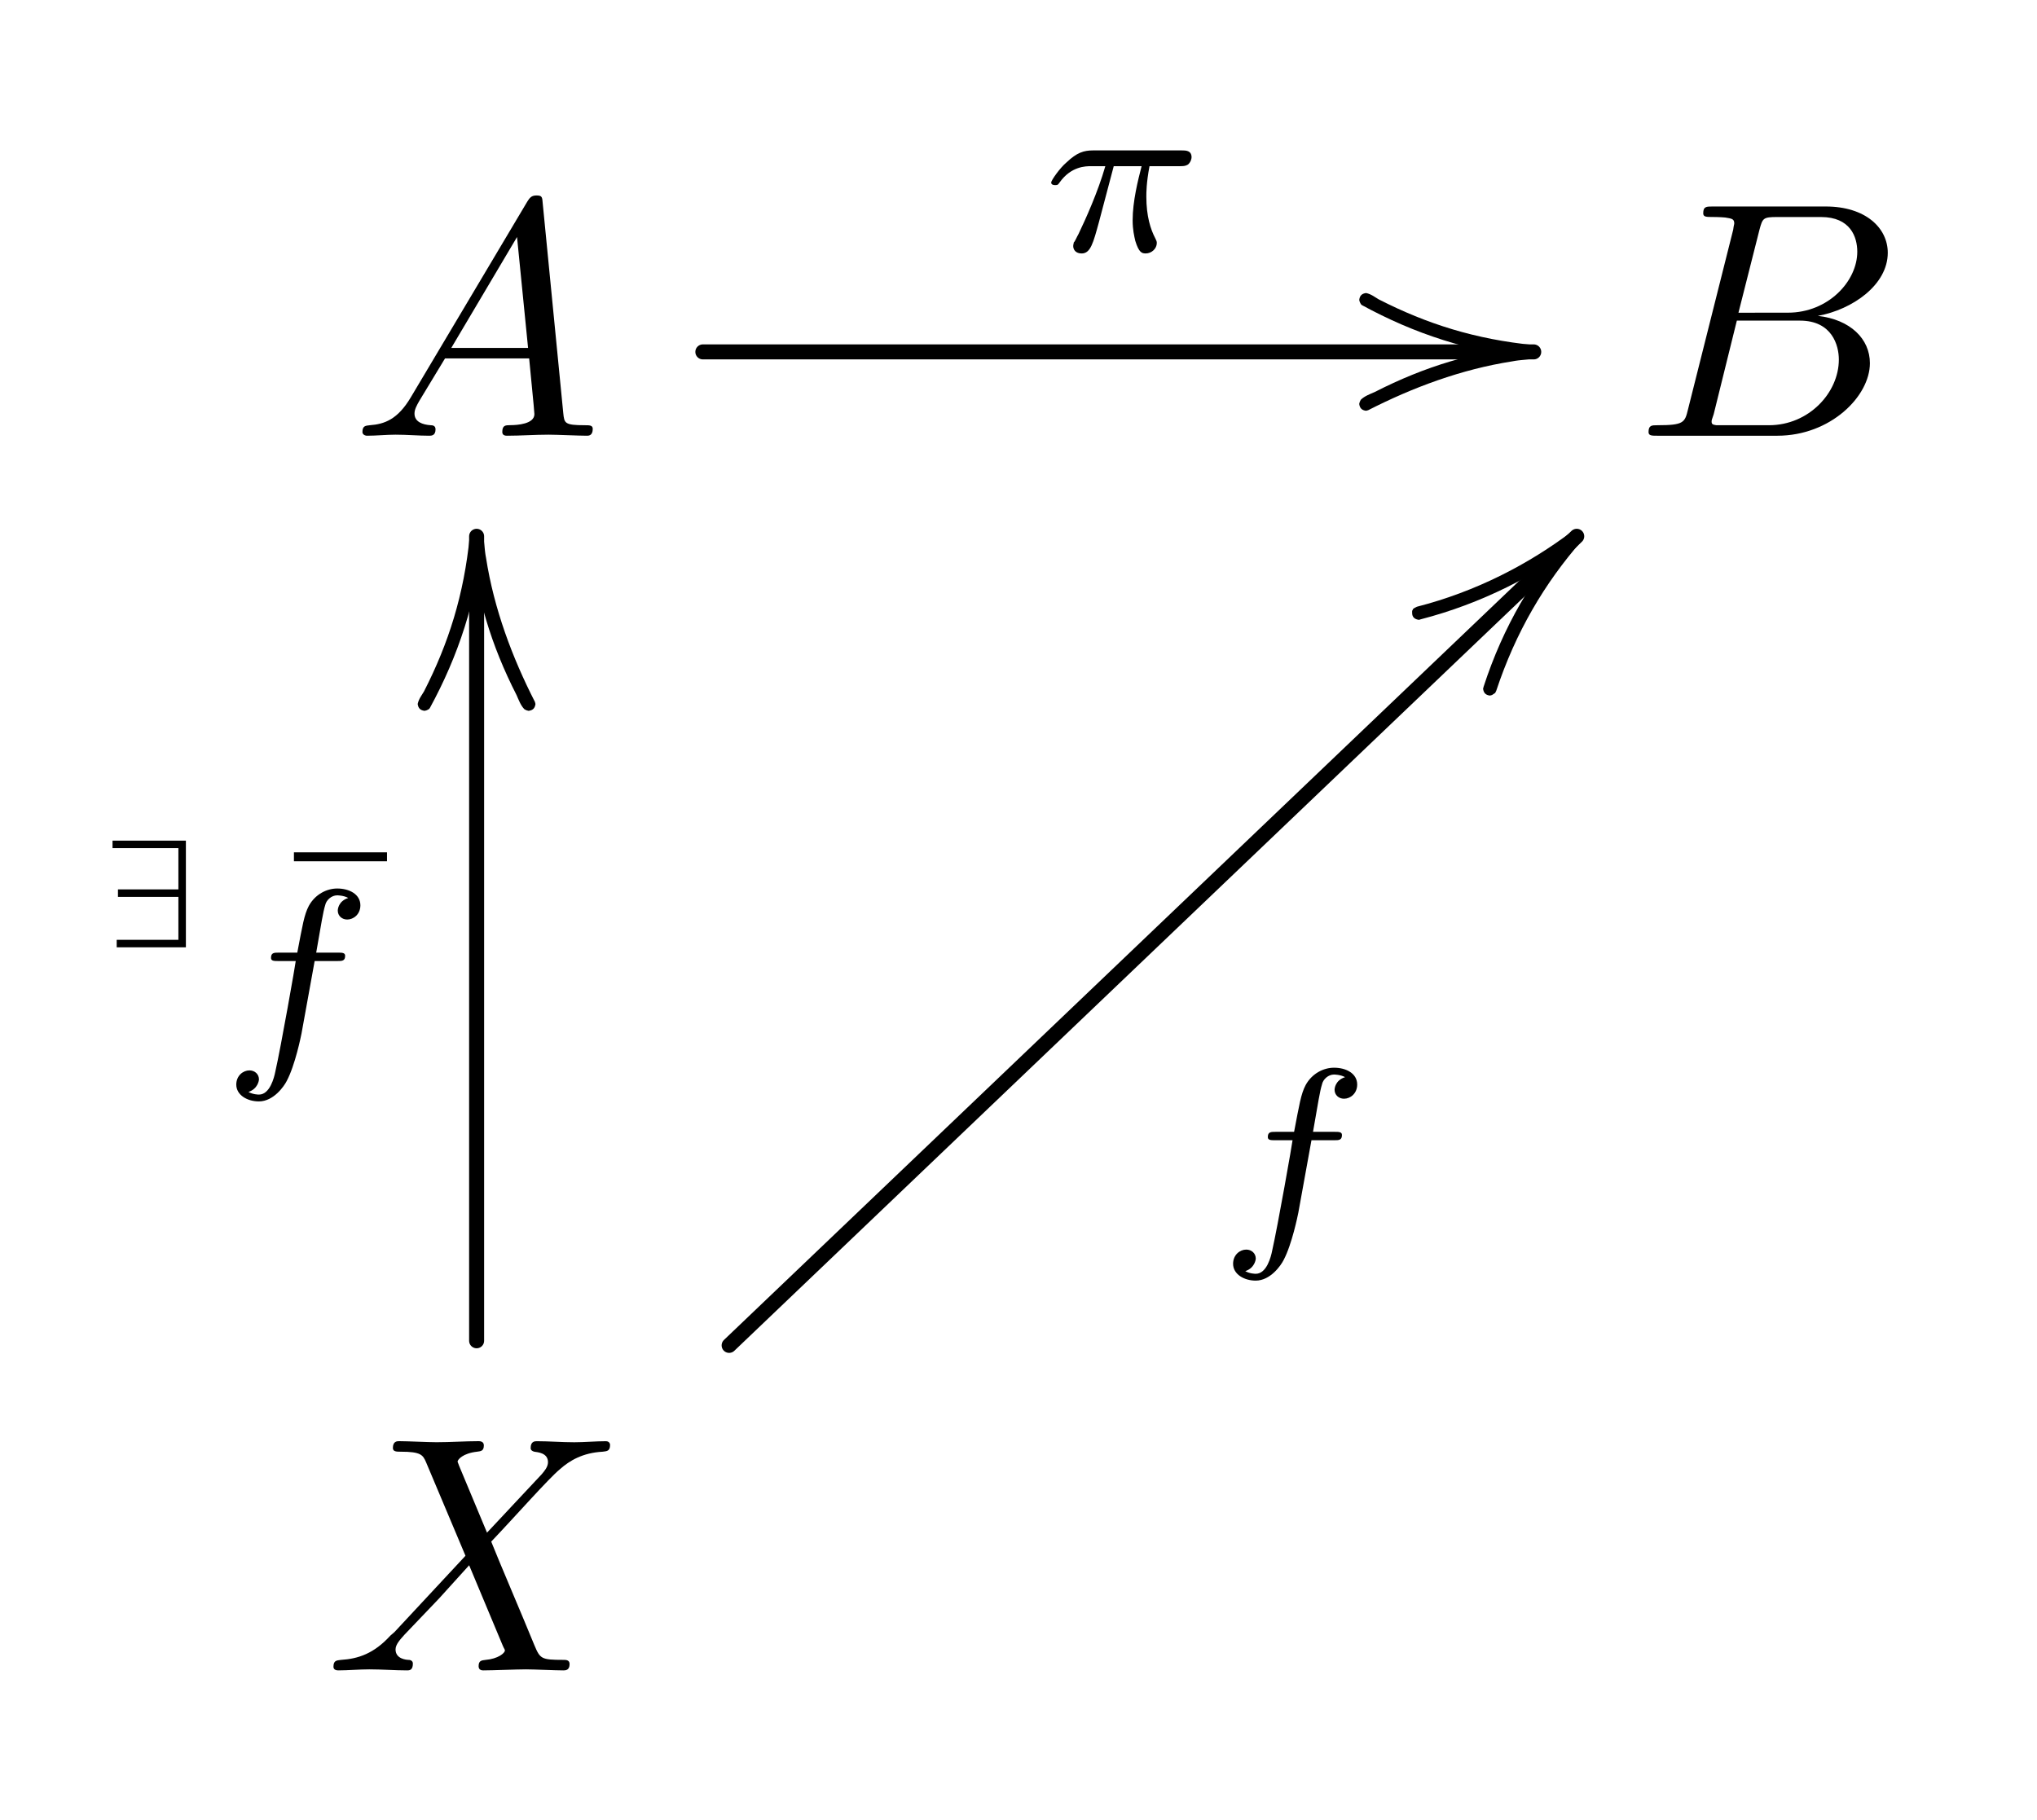 <?xml version="1.0" encoding="UTF-8" standalone="no"?>
<!-- Created with Inkscape (http://www.inkscape.org/) -->

<svg
   xmlns:dc="http://purl.org/dc/elements/1.1/"
   xmlns:cc="http://creativecommons.org/ns#"
   xmlns:rdf="http://www.w3.org/1999/02/22-rdf-syntax-ns#"
   xmlns:svg="http://www.w3.org/2000/svg"
   xmlns="http://www.w3.org/2000/svg"
   xmlns:xlink="http://www.w3.org/1999/xlink"
   xmlns:sodipodi="http://sodipodi.sourceforge.net/DTD/sodipodi-0.dtd"
   xmlns:inkscape="http://www.inkscape.org/namespaces/inkscape"
   width="543.078"
   height="485.273"
   id="svg2"
   version="1.1"
   inkscape:version="0.91 r13725"
   sodipodi:docname="proj-map.svg"
   viewBox="0 0 543.078 485.273">
  <defs
     id="defs4">
    <g
       id="g4215">
      <symbol
         id="glyph0-0"
         overflow="visible"
         style="overflow:visible">
        <path
           id="path4218"
           d=""
           style="stroke:none"
           inkscape:connector-curvature="0" />
      </symbol>
      <symbol
         id="glyph0-1"
         overflow="visible"
         style="overflow:visible">
        <path
           id="path4221"
           d="M 1.781,-1.141 C 1.391,-0.484 1,-0.344 0.562,-0.312 0.438,-0.297 0.344,-0.297 0.344,-0.109 0.344,-0.047 0.406,0 0.484,0 0.75,0 1.062,-0.031 1.328,-0.031 c 0.344,0 0.688,0.031 1,0.031 0.062,0 0.188,0 0.188,-0.188 0,-0.109 -0.078,-0.125 -0.156,-0.125 -0.219,-0.016 -0.469,-0.094 -0.469,-0.344 0,-0.125 0.062,-0.234 0.141,-0.375 l 0.766,-1.266 2.5,0 c 0.016,0.203 0.156,1.562 0.156,1.656 0,0.297 -0.516,0.328 -0.719,0.328 C 4.594,-0.312 4.5,-0.312 4.5,-0.109 4.5,0 4.609,0 4.641,0 5.047,0 5.469,-0.031 5.875,-0.031 6.125,-0.031 6.766,0 7.016,0 7.062,0 7.188,0 7.188,-0.203 7.188,-0.312 7.094,-0.312 6.953,-0.312 6.344,-0.312 6.344,-0.375 6.312,-0.672 l -0.609,-6.219 c -0.016,-0.203 -0.016,-0.25 -0.188,-0.25 -0.156,0 -0.203,0.078 -0.266,0.172 z M 2.984,-2.609 4.938,-5.906 5.266,-2.609 Z"
           style="stroke:none"
           inkscape:connector-curvature="0" />
      </symbol>
      <symbol
         id="glyph0-2"
         overflow="visible"
         style="overflow:visible">
        <path
           id="path4224"
           d="M 1.594,-0.781 C 1.5,-0.391 1.469,-0.312 0.688,-0.312 c -0.172,0 -0.266,0 -0.266,0.203 C 0.422,0 0.516,0 0.688,0 L 4.25,0 C 5.828,0 7,-1.172 7,-2.156 7,-2.875 6.422,-3.453 5.453,-3.562 6.484,-3.75 7.531,-4.484 7.531,-5.438 c 0,-0.734 -0.656,-1.375 -1.844,-1.375 l -3.359,0 c -0.188,0 -0.281,0 -0.281,0.203 0,0.109 0.094,0.109 0.281,0.109 0.016,0 0.203,0 0.375,0.016 0.172,0.031 0.266,0.031 0.266,0.172 0,0.031 -0.016,0.062 -0.031,0.188 z m 1.5,-2.875 0.625,-2.469 C 3.812,-6.469 3.828,-6.5 4.25,-6.5 l 1.297,0 c 0.875,0 1.078,0.594 1.078,1.031 0,0.875 -0.859,1.812 -2.062,1.812 z m -0.438,3.344 c -0.141,0 -0.156,0 -0.219,0 -0.109,-0.016 -0.141,-0.031 -0.141,-0.109 0,-0.031 0,-0.047 0.062,-0.219 l 0.688,-2.781 1.875,0 c 0.953,0 1.156,0.734 1.156,1.156 C 6.078,-1.281 5.188,-0.312 4,-0.312 Z"
           style="stroke:none"
           inkscape:connector-curvature="0" />
      </symbol>
      <symbol
         id="glyph0-3"
         overflow="visible"
         style="overflow:visible">
        <path
           id="path4227"
           d="M 4.828,-4.094 4,-6.078 c -0.031,-0.078 -0.047,-0.125 -0.047,-0.125 0,-0.062 0.156,-0.25 0.578,-0.297 0.109,-0.016 0.203,-0.016 0.203,-0.188 0,-0.125 -0.125,-0.125 -0.156,-0.125 -0.406,0 -0.828,0.031 -1.25,0.031 -0.25,0 -0.859,-0.031 -1.109,-0.031 -0.062,0 -0.188,0 -0.188,0.203 C 2.031,-6.5 2.141,-6.5 2.266,-6.5 c 0.594,0 0.656,0.094 0.75,0.312 l 1.172,2.781 -2.109,2.266 -0.125,0.109 C 1.469,-0.5 1,-0.344 0.484,-0.312 c -0.125,0.016 -0.219,0.016 -0.219,0.203 0,0.016 0,0.109 0.141,0.109 0.297,0 0.625,-0.031 0.922,-0.031 C 1.703,-0.031 2.094,0 2.453,0 2.516,0 2.625,0 2.625,-0.203 2.625,-0.297 2.531,-0.312 2.516,-0.312 c -0.094,0 -0.406,-0.031 -0.406,-0.312 0,-0.156 0.156,-0.312 0.266,-0.438 L 3.406,-2.141 4.297,-3.125 l 1,2.391 c 0.047,0.109 0.062,0.109 0.062,0.141 0,0.078 -0.203,0.25 -0.578,0.281 C 4.672,-0.297 4.578,-0.297 4.578,-0.125 4.578,0 4.688,0 4.719,0 5,0 5.703,-0.031 5.984,-0.031 6.234,-0.031 6.844,0 7.094,0 c 0.062,0 0.188,0 0.188,-0.188 0,-0.125 -0.109,-0.125 -0.188,-0.125 -0.656,0 -0.688,-0.031 -0.859,-0.438 C 5.859,-1.672 5.188,-3.234 4.953,-3.828 5.625,-4.531 6.672,-5.719 7,-5.984 7.281,-6.234 7.672,-6.469 8.266,-6.5 c 0.125,-0.016 0.219,-0.016 0.219,-0.203 0,0 0,-0.109 -0.125,-0.109 -0.297,0 -0.641,0.031 -0.938,0.031 -0.375,0 -0.75,-0.031 -1.109,-0.031 -0.062,0 -0.188,0 -0.188,0.203 0,0.062 0.047,0.094 0.109,0.109 0.094,0.016 0.406,0.031 0.406,0.312 0,0.141 -0.109,0.266 -0.188,0.359 z"
           style="stroke:none"
           inkscape:connector-curvature="0" />
      </symbol>
      <symbol
         id="glyph1-0"
         overflow="visible"
         style="overflow:visible">
        <path
           id="path4230"
           d=""
           style="stroke:none"
           inkscape:connector-curvature="0" />
      </symbol>
      <symbol
         id="glyph1-1"
         overflow="visible"
         style="overflow:visible">
        <path
           id="path4233"
           d="m 2.172,-2.531 0.828,0 c -0.109,0.422 -0.266,1.047 -0.266,1.609 0,0.281 0.047,0.469 0.078,0.609 0.109,0.359 0.203,0.375 0.312,0.375 0.172,0 0.328,-0.141 0.328,-0.312 0,-0.047 -0.016,-0.078 -0.047,-0.141 C 3.266,-0.656 3.141,-1.047 3.141,-1.625 c 0,-0.125 0,-0.406 0.094,-0.906 l 0.875,0 c 0.125,0 0.188,0 0.266,-0.047 0.094,-0.078 0.109,-0.188 0.109,-0.219 C 4.484,-3 4.312,-3 4.188,-3 l -2.625,0 c -0.281,0 -0.484,0.062 -0.797,0.359 -0.188,0.156 -0.453,0.531 -0.453,0.594 0,0.078 0.094,0.078 0.125,0.078 0.078,0 0.078,-0.016 0.125,-0.078 C 0.906,-2.531 1.344,-2.531 1.5,-2.531 l 0.422,0 c -0.219,0.766 -0.594,1.594 -0.797,2.016 -0.047,0.078 -0.109,0.234 -0.141,0.25 0,0.031 -0.016,0.062 -0.016,0.109 0,0.109 0.078,0.219 0.25,0.219 0.266,0 0.344,-0.312 0.516,-0.938 z"
           style="stroke:none"
           inkscape:connector-curvature="0" />
      </symbol>
      <symbol
         id="glyph1-2"
         overflow="visible"
         style="overflow:visible">
        <path
           id="path4236"
           d="m 2.844,-2.75 0.672,0 C 3.656,-2.75 3.75,-2.75 3.75,-2.906 3.75,-3 3.656,-3 3.531,-3 l -0.641,0 c 0.156,-0.891 0.203,-1.203 0.266,-1.406 0.031,-0.156 0.188,-0.297 0.359,-0.297 0,0 0.188,0 0.328,0.078 -0.297,0.094 -0.312,0.344 -0.312,0.375 0,0.156 0.125,0.266 0.281,0.266 0.188,0 0.391,-0.156 0.391,-0.422 0,-0.328 -0.328,-0.5 -0.688,-0.5 -0.312,0 -0.656,0.172 -0.844,0.516 C 2.531,-4.125 2.484,-3.812 2.328,-3 L 1.781,-3 c -0.141,0 -0.234,0 -0.234,0.156 0,0.094 0.094,0.094 0.219,0.094 l 0.516,0 c 0,0.047 -0.438,2.547 -0.609,3.297 -0.031,0.156 -0.156,0.672 -0.484,0.672 -0.016,0 -0.172,0 -0.312,-0.078 0.281,-0.094 0.312,-0.344 0.312,-0.375 C 1.188,0.609 1.062,0.5 0.906,0.5 c -0.188,0 -0.391,0.156 -0.391,0.422 0,0.312 0.328,0.5 0.672,0.5 0.438,0 0.75,-0.453 0.828,-0.609 0.25,-0.469 0.422,-1.328 0.438,-1.406 z"
           style="stroke:none"
           inkscape:connector-curvature="0" />
      </symbol>
      <symbol
         id="glyph2-0"
         overflow="visible"
         style="overflow:visible">
        <path
           id="path4239"
           d=""
           style="stroke:none"
           inkscape:connector-curvature="0" />
      </symbol>
      <symbol
         id="glyph2-1"
         overflow="visible"
         style="overflow:visible">
        <path
           id="path4242"
           d="m -5.188,-1.547 0.016,0.062 0.031,0.062 0.031,0.031 C -3.562,-0.547 -1.922,0 0,0.203 0.125,0.188 0.188,0.125 0.203,0 L 0.188,-0.062 0.156,-0.125 0.125,-0.156 0.062,-0.188 0,-0.203 c -1.734,-0.172 -3.172,-0.625 -4.609,-1.359 -0.109,-0.062 -0.219,-0.156 -0.375,-0.188 -0.125,0.016 -0.188,0.078 -0.203,0.203 z"
           style="stroke:none"
           inkscape:connector-curvature="0" />
      </symbol>
      <symbol
         id="glyph2-2"
         overflow="visible"
         style="overflow:visible">
        <path
           id="path4245"
           d="m -1.547,5.188 0.062,-0.016 0.062,-0.031 0.031,-0.031 C -0.547,3.562 0,1.922 0.203,0 0.188,-0.125 0.125,-0.188 0,-0.203 L -0.062,-0.188 -0.125,-0.156 -0.156,-0.125 -0.188,-0.062 -0.203,0 c -0.172,1.734 -0.625,3.172 -1.359,4.609 -0.062,0.109 -0.156,0.219 -0.188,0.375 0.016,0.125 0.078,0.188 0.203,0.203 z"
           style="stroke:none"
           inkscape:connector-curvature="0" />
      </symbol>
      <symbol
         id="glyph2-3"
         overflow="visible"
         style="overflow:visible">
        <path
           id="path4248"
           d="M -4.688,2.484 -4.641,2.469 C -2.828,2 -1.219,1.172 0.125,0.156 L 0.156,0.125 0.188,0.062 0.203,0 C 0.188,-0.125 0.125,-0.188 0,-0.203 L -0.062,-0.188 -0.125,-0.156 c -1.297,0.984 -2.859,1.797 -4.625,2.25 l -0.062,0.031 -0.047,0.031 -0.031,0.062 0,0.062 c 0,0.125 0.078,0.188 0.203,0.203 z"
           style="stroke:none"
           inkscape:connector-curvature="0" />
      </symbol>
      <symbol
         id="glyph3-0"
         overflow="visible"
         style="overflow:visible">
        <path
           id="path4251"
           d=""
           style="stroke:none"
           inkscape:connector-curvature="0" />
      </symbol>
      <symbol
         id="glyph3-1"
         overflow="visible"
         style="overflow:visible">
        <path
           id="path4254"
           d="M 0,-0.203 C -1.781,-0.016 -3.25,0.438 -4.719,1.188 -4.859,1.25 -5.031,1.312 -5.141,1.422 l -0.031,0.062 -0.016,0.062 c 0.016,0.125 0.078,0.188 0.203,0.203 l 0.062,-0.016 C -3.609,1.062 -2.156,0.516 -0.641,0.281 -0.406,0.234 -0.172,0.234 0.062,0.188 L 0.125,0.156 0.156,0.125 0.188,0.062 0.203,0 C 0.188,-0.125 0.125,-0.188 0,-0.203 Z"
           style="stroke:none"
           inkscape:connector-curvature="0" />
      </symbol>
      <symbol
         id="glyph3-2"
         overflow="visible"
         style="overflow:visible">
        <path
           id="path4257"
           d="M -0.203,0 C -0.016,1.781 0.438,3.25 1.188,4.719 1.25,4.859 1.312,5.031 1.422,5.141 l 0.062,0.031 0.062,0.016 C 1.672,5.172 1.734,5.109 1.75,4.984 L 1.734,4.922 C 1.062,3.609 0.516,2.156 0.281,0.641 0.234,0.406 0.234,0.172 0.188,-0.062 L 0.156,-0.125 0.125,-0.156 0.062,-0.188 0,-0.203 C -0.125,-0.188 -0.188,-0.125 -0.203,0 Z"
           style="stroke:none"
           inkscape:connector-curvature="0" />
      </symbol>
      <symbol
         id="glyph3-3"
         overflow="visible"
         style="overflow:visible">
        <path
           id="path4260"
           d="M 0,-0.203 -0.062,-0.188 -0.125,-0.156 -0.156,-0.125 C -1.297,1.188 -2.188,2.688 -2.766,4.469 l -0.016,0.062 c 0.016,0.125 0.078,0.188 0.203,0.203 l 0.062,-0.016 0.094,-0.062 0.031,-0.062 C -1.812,2.844 -0.953,1.391 0.156,0.125 L 0.188,0.062 0.203,0 C 0.188,-0.125 0.125,-0.188 0,-0.203 Z"
           style="stroke:none"
           inkscape:connector-curvature="0" />
      </symbol>
      <symbol
         id="glyph5-0"
         overflow="visible"
         style="overflow:visible">
        <path
           id="path4263"
           d=""
           style="stroke:none"
           inkscape:connector-curvature="0" />
      </symbol>
      <symbol
         id="glyph5-1"
         overflow="visible"
         style="overflow:visible">
        <path
           id="path4266"
           d="m 3.359,-3.875 0,-0.266 -2.766,0 0,0.266 z"
           style="stroke:none"
           inkscape:connector-curvature="0" />
      </symbol>
      <symbol
         id="glyph4-0"
         overflow="visible"
         style="overflow:visible">
        <path
           id="path4269"
           d=""
           style="stroke:none"
           inkscape:connector-curvature="0" />
      </symbol>
    </g>
    <g
       id="g4605">
      <symbol
         id="glyph0-0-1"
         overflow="visible"
         style="overflow:visible">
        <path
           id="path4608"
           d=""
           style="stroke:none"
           inkscape:connector-curvature="0" />
      </symbol>
      <symbol
         id="glyph0-1-9"
         overflow="visible"
         style="overflow:visible">
        <path
           id="path4611"
           d="M 1.781,-1.141 C 1.391,-0.484 1,-0.344 0.562,-0.312 0.438,-0.297 0.344,-0.297 0.344,-0.109 0.344,-0.047 0.406,0 0.484,0 0.75,0 1.062,-0.031 1.328,-0.031 c 0.344,0 0.688,0.031 1,0.031 0.062,0 0.188,0 0.188,-0.188 0,-0.109 -0.078,-0.125 -0.156,-0.125 -0.219,-0.016 -0.469,-0.094 -0.469,-0.344 0,-0.125 0.062,-0.234 0.141,-0.375 l 0.766,-1.266 2.5,0 c 0.016,0.203 0.156,1.562 0.156,1.656 0,0.297 -0.516,0.328 -0.719,0.328 C 4.594,-0.312 4.5,-0.312 4.5,-0.109 4.5,0 4.609,0 4.641,0 5.047,0 5.469,-0.031 5.875,-0.031 6.125,-0.031 6.766,0 7.016,0 7.062,0 7.188,0 7.188,-0.203 7.188,-0.312 7.094,-0.312 6.953,-0.312 6.344,-0.312 6.344,-0.375 6.312,-0.672 l -0.609,-6.219 c -0.016,-0.203 -0.016,-0.25 -0.188,-0.25 -0.156,0 -0.203,0.078 -0.266,0.172 z M 2.984,-2.609 4.938,-5.906 5.266,-2.609 Z"
           style="stroke:none"
           inkscape:connector-curvature="0" />
      </symbol>
      <symbol
         id="glyph0-2-7"
         overflow="visible"
         style="overflow:visible">
        <path
           id="path4614"
           d="M 1.594,-0.781 C 1.5,-0.391 1.469,-0.312 0.688,-0.312 c -0.172,0 -0.266,0 -0.266,0.203 C 0.422,0 0.516,0 0.688,0 L 4.25,0 C 5.828,0 7,-1.172 7,-2.156 7,-2.875 6.422,-3.453 5.453,-3.562 6.484,-3.75 7.531,-4.484 7.531,-5.438 c 0,-0.734 -0.656,-1.375 -1.844,-1.375 l -3.359,0 c -0.188,0 -0.281,0 -0.281,0.203 0,0.109 0.094,0.109 0.281,0.109 0.016,0 0.203,0 0.375,0.016 0.172,0.031 0.266,0.031 0.266,0.172 0,0.031 -0.016,0.062 -0.031,0.188 z m 1.5,-2.875 0.625,-2.469 C 3.812,-6.469 3.828,-6.5 4.25,-6.5 l 1.297,0 c 0.875,0 1.078,0.594 1.078,1.031 0,0.875 -0.859,1.812 -2.062,1.812 z m -0.438,3.344 c -0.141,0 -0.156,0 -0.219,0 -0.109,-0.016 -0.141,-0.031 -0.141,-0.109 0,-0.031 0,-0.047 0.062,-0.219 l 0.688,-2.781 1.875,0 c 0.953,0 1.156,0.734 1.156,1.156 C 6.078,-1.281 5.188,-0.312 4,-0.312 Z"
           style="stroke:none"
           inkscape:connector-curvature="0" />
      </symbol>
      <symbol
         id="glyph0-3-7"
         overflow="visible"
         style="overflow:visible">
        <path
           id="path4617"
           d="M 4.828,-4.094 4,-6.078 c -0.031,-0.078 -0.047,-0.125 -0.047,-0.125 0,-0.062 0.156,-0.25 0.578,-0.297 0.109,-0.016 0.203,-0.016 0.203,-0.188 0,-0.125 -0.125,-0.125 -0.156,-0.125 -0.406,0 -0.828,0.031 -1.25,0.031 -0.25,0 -0.859,-0.031 -1.109,-0.031 -0.062,0 -0.188,0 -0.188,0.203 C 2.031,-6.5 2.141,-6.5 2.266,-6.5 c 0.594,0 0.656,0.094 0.75,0.312 l 1.172,2.781 -2.109,2.266 -0.125,0.109 C 1.469,-0.5 1,-0.344 0.484,-0.312 c -0.125,0.016 -0.219,0.016 -0.219,0.203 0,0.016 0,0.109 0.141,0.109 0.297,0 0.625,-0.031 0.922,-0.031 C 1.703,-0.031 2.094,0 2.453,0 2.516,0 2.625,0 2.625,-0.203 2.625,-0.297 2.531,-0.312 2.516,-0.312 c -0.094,0 -0.406,-0.031 -0.406,-0.312 0,-0.156 0.156,-0.312 0.266,-0.438 L 3.406,-2.141 4.297,-3.125 l 1,2.391 c 0.047,0.109 0.062,0.109 0.062,0.141 0,0.078 -0.203,0.25 -0.578,0.281 C 4.672,-0.297 4.578,-0.297 4.578,-0.125 4.578,0 4.688,0 4.719,0 5,0 5.703,-0.031 5.984,-0.031 6.234,-0.031 6.844,0 7.094,0 c 0.062,0 0.188,0 0.188,-0.188 0,-0.125 -0.109,-0.125 -0.188,-0.125 -0.656,0 -0.688,-0.031 -0.859,-0.438 C 5.859,-1.672 5.188,-3.234 4.953,-3.828 5.625,-4.531 6.672,-5.719 7,-5.984 7.281,-6.234 7.672,-6.469 8.266,-6.5 c 0.125,-0.016 0.219,-0.016 0.219,-0.203 0,0 0,-0.109 -0.125,-0.109 -0.297,0 -0.641,0.031 -0.938,0.031 -0.375,0 -0.75,-0.031 -1.109,-0.031 -0.062,0 -0.188,0 -0.188,0.203 0,0.062 0.047,0.094 0.109,0.109 0.094,0.016 0.406,0.031 0.406,0.312 0,0.141 -0.109,0.266 -0.188,0.359 z"
           style="stroke:none"
           inkscape:connector-curvature="0" />
      </symbol>
      <symbol
         id="glyph1-0-0"
         overflow="visible"
         style="overflow:visible">
        <path
           id="path4620"
           d=""
           style="stroke:none"
           inkscape:connector-curvature="0" />
      </symbol>
      <symbol
         id="glyph1-1-3"
         overflow="visible"
         style="overflow:visible">
        <path
           id="path4623"
           d="m 2.172,-2.531 0.828,0 c -0.109,0.422 -0.266,1.047 -0.266,1.609 0,0.281 0.047,0.469 0.078,0.609 0.109,0.359 0.203,0.375 0.312,0.375 0.172,0 0.328,-0.141 0.328,-0.312 0,-0.047 -0.016,-0.078 -0.047,-0.141 C 3.266,-0.656 3.141,-1.047 3.141,-1.625 c 0,-0.125 0,-0.406 0.094,-0.906 l 0.875,0 c 0.125,0 0.188,0 0.266,-0.047 0.094,-0.078 0.109,-0.188 0.109,-0.219 C 4.484,-3 4.312,-3 4.188,-3 l -2.625,0 c -0.281,0 -0.484,0.062 -0.797,0.359 -0.188,0.156 -0.453,0.531 -0.453,0.594 0,0.078 0.094,0.078 0.125,0.078 0.078,0 0.078,-0.016 0.125,-0.078 C 0.906,-2.531 1.344,-2.531 1.5,-2.531 l 0.422,0 c -0.219,0.766 -0.594,1.594 -0.797,2.016 -0.047,0.078 -0.109,0.234 -0.141,0.25 0,0.031 -0.016,0.062 -0.016,0.109 0,0.109 0.078,0.219 0.25,0.219 0.266,0 0.344,-0.312 0.516,-0.938 z"
           style="stroke:none"
           inkscape:connector-curvature="0" />
      </symbol>
      <symbol
         id="glyph1-2-8"
         overflow="visible"
         style="overflow:visible">
        <path
           id="path4626"
           d="m 2.844,-2.75 0.672,0 C 3.656,-2.75 3.75,-2.75 3.75,-2.906 3.75,-3 3.656,-3 3.531,-3 l -0.641,0 c 0.156,-0.891 0.203,-1.203 0.266,-1.406 0.031,-0.156 0.188,-0.297 0.359,-0.297 0,0 0.188,0 0.328,0.078 -0.297,0.094 -0.312,0.344 -0.312,0.375 0,0.156 0.125,0.266 0.281,0.266 0.188,0 0.391,-0.156 0.391,-0.422 0,-0.328 -0.328,-0.5 -0.688,-0.5 -0.312,0 -0.656,0.172 -0.844,0.516 C 2.531,-4.125 2.484,-3.812 2.328,-3 L 1.781,-3 c -0.141,0 -0.234,0 -0.234,0.156 0,0.094 0.094,0.094 0.219,0.094 l 0.516,0 c 0,0.047 -0.438,2.547 -0.609,3.297 -0.031,0.156 -0.156,0.672 -0.484,0.672 -0.016,0 -0.172,0 -0.312,-0.078 0.281,-0.094 0.312,-0.344 0.312,-0.375 C 1.188,0.609 1.062,0.5 0.906,0.5 c -0.188,0 -0.391,0.156 -0.391,0.422 0,0.312 0.328,0.5 0.672,0.5 0.438,0 0.75,-0.453 0.828,-0.609 0.25,-0.469 0.422,-1.328 0.438,-1.406 z"
           style="stroke:none"
           inkscape:connector-curvature="0" />
      </symbol>
      <symbol
         id="glyph2-0-4"
         overflow="visible"
         style="overflow:visible">
        <path
           id="path4629"
           d=""
           style="stroke:none"
           inkscape:connector-curvature="0" />
      </symbol>
      <symbol
         id="glyph2-1-4"
         overflow="visible"
         style="overflow:visible">
        <path
           id="path4632"
           d="m -5.188,-1.547 0.016,0.062 0.031,0.062 0.031,0.031 C -3.562,-0.547 -1.922,0 0,0.203 0.125,0.188 0.188,0.125 0.203,0 L 0.188,-0.062 0.156,-0.125 0.125,-0.156 0.062,-0.188 0,-0.203 c -1.734,-0.172 -3.172,-0.625 -4.609,-1.359 -0.109,-0.062 -0.219,-0.156 -0.375,-0.188 -0.125,0.016 -0.188,0.078 -0.203,0.203 z"
           style="stroke:none"
           inkscape:connector-curvature="0" />
      </symbol>
      <symbol
         id="glyph2-2-5"
         overflow="visible"
         style="overflow:visible">
        <path
           id="path4635"
           d="m -1.547,5.188 0.062,-0.016 0.062,-0.031 0.031,-0.031 C -0.547,3.562 0,1.922 0.203,0 0.188,-0.125 0.125,-0.188 0,-0.203 L -0.062,-0.188 -0.125,-0.156 -0.156,-0.125 -0.188,-0.062 -0.203,0 c -0.172,1.734 -0.625,3.172 -1.359,4.609 -0.062,0.109 -0.156,0.219 -0.188,0.375 0.016,0.125 0.078,0.188 0.203,0.203 z"
           style="stroke:none"
           inkscape:connector-curvature="0" />
      </symbol>
      <symbol
         id="glyph2-3-6"
         overflow="visible"
         style="overflow:visible">
        <path
           id="path4638"
           d="M -4.688,2.484 -4.641,2.469 C -2.828,2 -1.219,1.172 0.125,0.156 L 0.156,0.125 0.188,0.062 0.203,0 C 0.188,-0.125 0.125,-0.188 0,-0.203 L -0.062,-0.188 -0.125,-0.156 c -1.297,0.984 -2.859,1.797 -4.625,2.25 l -0.062,0.031 -0.047,0.031 -0.031,0.062 0,0.062 c 0,0.125 0.078,0.188 0.203,0.203 z"
           style="stroke:none"
           inkscape:connector-curvature="0" />
      </symbol>
      <symbol
         id="glyph3-0-7"
         overflow="visible"
         style="overflow:visible">
        <path
           id="path4641"
           d=""
           style="stroke:none"
           inkscape:connector-curvature="0" />
      </symbol>
      <symbol
         id="glyph3-1-1"
         overflow="visible"
         style="overflow:visible">
        <path
           id="path4644"
           d="M 0,-0.203 C -1.781,-0.016 -3.25,0.438 -4.719,1.188 -4.859,1.25 -5.031,1.312 -5.141,1.422 l -0.031,0.062 -0.016,0.062 c 0.016,0.125 0.078,0.188 0.203,0.203 l 0.062,-0.016 C -3.609,1.062 -2.156,0.516 -0.641,0.281 -0.406,0.234 -0.172,0.234 0.062,0.188 L 0.125,0.156 0.156,0.125 0.188,0.062 0.203,0 C 0.188,-0.125 0.125,-0.188 0,-0.203 Z"
           style="stroke:none"
           inkscape:connector-curvature="0" />
      </symbol>
      <symbol
         id="glyph3-2-3"
         overflow="visible"
         style="overflow:visible">
        <path
           id="path4647"
           d="M -0.203,0 C -0.016,1.781 0.438,3.25 1.188,4.719 1.25,4.859 1.312,5.031 1.422,5.141 l 0.062,0.031 0.062,0.016 C 1.672,5.172 1.734,5.109 1.75,4.984 L 1.734,4.922 C 1.062,3.609 0.516,2.156 0.281,0.641 0.234,0.406 0.234,0.172 0.188,-0.062 L 0.156,-0.125 0.125,-0.156 0.062,-0.188 0,-0.203 C -0.125,-0.188 -0.188,-0.125 -0.203,0 Z"
           style="stroke:none"
           inkscape:connector-curvature="0" />
      </symbol>
      <symbol
         id="glyph3-3-6"
         overflow="visible"
         style="overflow:visible">
        <path
           id="path4650"
           d="M 0,-0.203 -0.062,-0.188 -0.125,-0.156 -0.156,-0.125 C -1.297,1.188 -2.188,2.688 -2.766,4.469 l -0.016,0.062 c 0.016,0.125 0.078,0.188 0.203,0.203 l 0.062,-0.016 0.094,-0.062 0.031,-0.062 C -1.812,2.844 -0.953,1.391 0.156,0.125 L 0.188,0.062 0.203,0 C 0.188,-0.125 0.125,-0.188 0,-0.203 Z"
           style="stroke:none"
           inkscape:connector-curvature="0" />
      </symbol>
      <symbol
         id="glyph5-0-9"
         overflow="visible"
         style="overflow:visible">
        <path
           id="path4653"
           d=""
           style="stroke:none"
           inkscape:connector-curvature="0" />
      </symbol>
      <symbol
         id="glyph5-1-5"
         overflow="visible"
         style="overflow:visible">
        <path
           id="path4656"
           d="m 3.359,-3.875 0,-0.266 -2.766,0 0,0.266 z"
           style="stroke:none"
           inkscape:connector-curvature="0" />
      </symbol>
      <symbol
         id="glyph4-0-4"
         overflow="visible"
         style="overflow:visible">
        <path
           id="path4659"
           d=""
           style="stroke:none"
           inkscape:connector-curvature="0" />
      </symbol>
    </g>
    <g
       id="g5664">
      <symbol
         id="glyph0-0-11"
         overflow="visible"
         style="overflow:visible">
        <path
           id="path5667"
           d=""
           style="stroke:none"
           inkscape:connector-curvature="0" />
      </symbol>
      <symbol
         id="glyph0-1-0"
         overflow="visible"
         style="overflow:visible">
        <path
           id="path5670"
           d="M 1.781,-1.141 C 1.391,-0.484 1,-0.344 0.562,-0.312 0.438,-0.297 0.344,-0.297 0.344,-0.109 0.344,-0.047 0.406,0 0.484,0 0.75,0 1.062,-0.031 1.328,-0.031 c 0.344,0 0.688,0.031 1,0.031 0.062,0 0.188,0 0.188,-0.188 0,-0.109 -0.078,-0.125 -0.156,-0.125 -0.219,-0.016 -0.469,-0.094 -0.469,-0.344 0,-0.125 0.062,-0.234 0.141,-0.375 l 0.766,-1.266 2.5,0 c 0.016,0.203 0.156,1.562 0.156,1.656 0,0.297 -0.516,0.328 -0.719,0.328 C 4.594,-0.312 4.5,-0.312 4.5,-0.109 4.5,0 4.609,0 4.641,0 5.047,0 5.469,-0.031 5.875,-0.031 6.125,-0.031 6.766,0 7.016,0 7.062,0 7.188,0 7.188,-0.203 7.188,-0.312 7.094,-0.312 6.953,-0.312 6.344,-0.312 6.344,-0.375 6.312,-0.672 l -0.609,-6.219 c -0.016,-0.203 -0.016,-0.25 -0.188,-0.25 -0.156,0 -0.203,0.078 -0.266,0.172 z M 2.984,-2.609 4.938,-5.906 5.266,-2.609 Z"
           style="stroke:none"
           inkscape:connector-curvature="0" />
      </symbol>
      <symbol
         id="glyph0-2-5"
         overflow="visible"
         style="overflow:visible">
        <path
           id="path5673"
           d="M 1.594,-0.781 C 1.5,-0.391 1.469,-0.312 0.688,-0.312 c -0.172,0 -0.266,0 -0.266,0.203 C 0.422,0 0.516,0 0.688,0 L 4.25,0 C 5.828,0 7,-1.172 7,-2.156 7,-2.875 6.422,-3.453 5.453,-3.562 6.484,-3.75 7.531,-4.484 7.531,-5.438 c 0,-0.734 -0.656,-1.375 -1.844,-1.375 l -3.359,0 c -0.188,0 -0.281,0 -0.281,0.203 0,0.109 0.094,0.109 0.281,0.109 0.016,0 0.203,0 0.375,0.016 0.172,0.031 0.266,0.031 0.266,0.172 0,0.031 -0.016,0.062 -0.031,0.188 z m 1.5,-2.875 0.625,-2.469 C 3.812,-6.469 3.828,-6.5 4.25,-6.5 l 1.297,0 c 0.875,0 1.078,0.594 1.078,1.031 0,0.875 -0.859,1.812 -2.062,1.812 z m -0.438,3.344 c -0.141,0 -0.156,0 -0.219,0 -0.109,-0.016 -0.141,-0.031 -0.141,-0.109 0,-0.031 0,-0.047 0.062,-0.219 l 0.688,-2.781 1.875,0 c 0.953,0 1.156,0.734 1.156,1.156 C 6.078,-1.281 5.188,-0.312 4,-0.312 Z"
           style="stroke:none"
           inkscape:connector-curvature="0" />
      </symbol>
      <symbol
         id="glyph0-3-8"
         overflow="visible"
         style="overflow:visible">
        <path
           id="path5676"
           d="M 4.828,-4.094 4,-6.078 c -0.031,-0.078 -0.047,-0.125 -0.047,-0.125 0,-0.062 0.156,-0.25 0.578,-0.297 0.109,-0.016 0.203,-0.016 0.203,-0.188 0,-0.125 -0.125,-0.125 -0.156,-0.125 -0.406,0 -0.828,0.031 -1.25,0.031 -0.25,0 -0.859,-0.031 -1.109,-0.031 -0.062,0 -0.188,0 -0.188,0.203 C 2.031,-6.5 2.141,-6.5 2.266,-6.5 c 0.594,0 0.656,0.094 0.75,0.312 l 1.172,2.781 -2.109,2.266 -0.125,0.109 C 1.469,-0.5 1,-0.344 0.484,-0.312 c -0.125,0.016 -0.219,0.016 -0.219,0.203 0,0.016 0,0.109 0.141,0.109 0.297,0 0.625,-0.031 0.922,-0.031 C 1.703,-0.031 2.094,0 2.453,0 2.516,0 2.625,0 2.625,-0.203 2.625,-0.297 2.531,-0.312 2.516,-0.312 c -0.094,0 -0.406,-0.031 -0.406,-0.312 0,-0.156 0.156,-0.312 0.266,-0.438 L 3.406,-2.141 4.297,-3.125 l 1,2.391 c 0.047,0.109 0.062,0.109 0.062,0.141 0,0.078 -0.203,0.25 -0.578,0.281 C 4.672,-0.297 4.578,-0.297 4.578,-0.125 4.578,0 4.688,0 4.719,0 5,0 5.703,-0.031 5.984,-0.031 6.234,-0.031 6.844,0 7.094,0 c 0.062,0 0.188,0 0.188,-0.188 0,-0.125 -0.109,-0.125 -0.188,-0.125 -0.656,0 -0.688,-0.031 -0.859,-0.438 C 5.859,-1.672 5.188,-3.234 4.953,-3.828 5.625,-4.531 6.672,-5.719 7,-5.984 7.281,-6.234 7.672,-6.469 8.266,-6.5 c 0.125,-0.016 0.219,-0.016 0.219,-0.203 0,0 0,-0.109 -0.125,-0.109 -0.297,0 -0.641,0.031 -0.938,0.031 -0.375,0 -0.75,-0.031 -1.109,-0.031 -0.062,0 -0.188,0 -0.188,0.203 0,0.062 0.047,0.094 0.109,0.109 0.094,0.016 0.406,0.031 0.406,0.312 0,0.141 -0.109,0.266 -0.188,0.359 z"
           style="stroke:none"
           inkscape:connector-curvature="0" />
      </symbol>
      <symbol
         id="glyph1-0-1"
         overflow="visible"
         style="overflow:visible">
        <path
           id="path5679"
           d=""
           style="stroke:none"
           inkscape:connector-curvature="0" />
      </symbol>
      <symbol
         id="glyph1-1-6"
         overflow="visible"
         style="overflow:visible">
        <path
           id="path5682"
           d="m 2.172,-2.531 0.828,0 c -0.109,0.422 -0.266,1.047 -0.266,1.609 0,0.281 0.047,0.469 0.078,0.609 0.109,0.359 0.203,0.375 0.312,0.375 0.172,0 0.328,-0.141 0.328,-0.312 0,-0.047 -0.016,-0.078 -0.047,-0.141 C 3.266,-0.656 3.141,-1.047 3.141,-1.625 c 0,-0.125 0,-0.406 0.094,-0.906 l 0.875,0 c 0.125,0 0.188,0 0.266,-0.047 0.094,-0.078 0.109,-0.188 0.109,-0.219 C 4.484,-3 4.312,-3 4.188,-3 l -2.625,0 c -0.281,0 -0.484,0.062 -0.797,0.359 -0.188,0.156 -0.453,0.531 -0.453,0.594 0,0.078 0.094,0.078 0.125,0.078 0.078,0 0.078,-0.016 0.125,-0.078 C 0.906,-2.531 1.344,-2.531 1.5,-2.531 l 0.422,0 c -0.219,0.766 -0.594,1.594 -0.797,2.016 -0.047,0.078 -0.109,0.234 -0.141,0.25 0,0.031 -0.016,0.062 -0.016,0.109 0,0.109 0.078,0.219 0.25,0.219 0.266,0 0.344,-0.312 0.516,-0.938 z"
           style="stroke:none"
           inkscape:connector-curvature="0" />
      </symbol>
      <symbol
         id="glyph1-2-87"
         overflow="visible"
         style="overflow:visible">
        <path
           id="path5685"
           d="m 2.844,-2.75 0.672,0 C 3.656,-2.75 3.75,-2.75 3.75,-2.906 3.75,-3 3.656,-3 3.531,-3 l -0.641,0 c 0.156,-0.891 0.203,-1.203 0.266,-1.406 0.031,-0.156 0.188,-0.297 0.359,-0.297 0,0 0.188,0 0.328,0.078 -0.297,0.094 -0.312,0.344 -0.312,0.375 0,0.156 0.125,0.266 0.281,0.266 0.188,0 0.391,-0.156 0.391,-0.422 0,-0.328 -0.328,-0.5 -0.688,-0.5 -0.312,0 -0.656,0.172 -0.844,0.516 C 2.531,-4.125 2.484,-3.812 2.328,-3 L 1.781,-3 c -0.141,0 -0.234,0 -0.234,0.156 0,0.094 0.094,0.094 0.219,0.094 l 0.516,0 c 0,0.047 -0.438,2.547 -0.609,3.297 -0.031,0.156 -0.156,0.672 -0.484,0.672 -0.016,0 -0.172,0 -0.312,-0.078 0.281,-0.094 0.312,-0.344 0.312,-0.375 C 1.188,0.609 1.062,0.5 0.906,0.5 c -0.188,0 -0.391,0.156 -0.391,0.422 0,0.312 0.328,0.5 0.672,0.5 0.438,0 0.75,-0.453 0.828,-0.609 0.25,-0.469 0.422,-1.328 0.438,-1.406 z"
           style="stroke:none"
           inkscape:connector-curvature="0" />
      </symbol>
      <symbol
         id="glyph2-0-45"
         overflow="visible"
         style="overflow:visible">
        <path
           id="path5688"
           d=""
           style="stroke:none"
           inkscape:connector-curvature="0" />
      </symbol>
      <symbol
         id="glyph2-1-3"
         overflow="visible"
         style="overflow:visible">
        <path
           id="path5691"
           d="m -5.188,-1.547 0.016,0.062 0.031,0.062 0.031,0.031 C -3.562,-0.547 -1.922,0 0,0.203 0.125,0.188 0.188,0.125 0.203,0 L 0.188,-0.062 0.156,-0.125 0.125,-0.156 0.062,-0.188 0,-0.203 c -1.734,-0.172 -3.172,-0.625 -4.609,-1.359 -0.109,-0.062 -0.219,-0.156 -0.375,-0.188 -0.125,0.016 -0.188,0.078 -0.203,0.203 z"
           style="stroke:none"
           inkscape:connector-curvature="0" />
      </symbol>
      <symbol
         id="glyph2-2-6"
         overflow="visible"
         style="overflow:visible">
        <path
           id="path5694"
           d="m -1.547,5.188 0.062,-0.016 0.062,-0.031 0.031,-0.031 C -0.547,3.562 0,1.922 0.203,0 0.188,-0.125 0.125,-0.188 0,-0.203 L -0.062,-0.188 -0.125,-0.156 -0.156,-0.125 -0.188,-0.062 -0.203,0 c -0.172,1.734 -0.625,3.172 -1.359,4.609 -0.062,0.109 -0.156,0.219 -0.188,0.375 0.016,0.125 0.078,0.188 0.203,0.203 z"
           style="stroke:none"
           inkscape:connector-curvature="0" />
      </symbol>
      <symbol
         id="glyph2-3-69"
         overflow="visible"
         style="overflow:visible">
        <path
           id="path5697"
           d="M -4.688,2.484 -4.641,2.469 C -2.828,2 -1.219,1.172 0.125,0.156 L 0.156,0.125 0.188,0.062 0.203,0 C 0.188,-0.125 0.125,-0.188 0,-0.203 L -0.062,-0.188 -0.125,-0.156 c -1.297,0.984 -2.859,1.797 -4.625,2.25 l -0.062,0.031 -0.047,0.031 -0.031,0.062 0,0.062 c 0,0.125 0.078,0.188 0.203,0.203 z"
           style="stroke:none"
           inkscape:connector-curvature="0" />
      </symbol>
      <symbol
         id="glyph3-0-1"
         overflow="visible"
         style="overflow:visible">
        <path
           id="path5700"
           d=""
           style="stroke:none"
           inkscape:connector-curvature="0" />
      </symbol>
      <symbol
         id="glyph3-1-4"
         overflow="visible"
         style="overflow:visible">
        <path
           id="path5703"
           d="M 0,-0.203 C -1.781,-0.016 -3.25,0.438 -4.719,1.188 -4.859,1.25 -5.031,1.312 -5.141,1.422 l -0.031,0.062 -0.016,0.062 c 0.016,0.125 0.078,0.188 0.203,0.203 l 0.062,-0.016 C -3.609,1.062 -2.156,0.516 -0.641,0.281 -0.406,0.234 -0.172,0.234 0.062,0.188 L 0.125,0.156 0.156,0.125 0.188,0.062 0.203,0 C 0.188,-0.125 0.125,-0.188 0,-0.203 Z"
           style="stroke:none"
           inkscape:connector-curvature="0" />
      </symbol>
      <symbol
         id="glyph3-2-0"
         overflow="visible"
         style="overflow:visible">
        <path
           id="path5706"
           d="M -0.203,0 C -0.016,1.781 0.438,3.25 1.188,4.719 1.25,4.859 1.312,5.031 1.422,5.141 l 0.062,0.031 0.062,0.016 C 1.672,5.172 1.734,5.109 1.75,4.984 L 1.734,4.922 C 1.062,3.609 0.516,2.156 0.281,0.641 0.234,0.406 0.234,0.172 0.188,-0.062 L 0.156,-0.125 0.125,-0.156 0.062,-0.188 0,-0.203 C -0.125,-0.188 -0.188,-0.125 -0.203,0 Z"
           style="stroke:none"
           inkscape:connector-curvature="0" />
      </symbol>
      <symbol
         id="glyph3-3-1"
         overflow="visible"
         style="overflow:visible">
        <path
           id="path5709"
           d="M 0,-0.203 -0.062,-0.188 -0.125,-0.156 -0.156,-0.125 C -1.297,1.188 -2.188,2.688 -2.766,4.469 l -0.016,0.062 c 0.016,0.125 0.078,0.188 0.203,0.203 l 0.062,-0.016 0.094,-0.062 0.031,-0.062 C -1.812,2.844 -0.953,1.391 0.156,0.125 L 0.188,0.062 0.203,0 C 0.188,-0.125 0.125,-0.188 0,-0.203 Z"
           style="stroke:none"
           inkscape:connector-curvature="0" />
      </symbol>
      <symbol
         id="glyph5-0-8"
         overflow="visible"
         style="overflow:visible">
        <path
           id="path5712"
           d=""
           style="stroke:none"
           inkscape:connector-curvature="0" />
      </symbol>
      <symbol
         id="glyph5-1-8"
         overflow="visible"
         style="overflow:visible">
        <path
           id="path5715"
           d="m 3.359,-3.875 0,-0.266 -2.766,0 0,0.266 z"
           style="stroke:none"
           inkscape:connector-curvature="0" />
      </symbol>
      <symbol
         id="glyph4-0-2"
         overflow="visible"
         style="overflow:visible">
        <path
           id="path5718"
           d=""
           style="stroke:none"
           inkscape:connector-curvature="0" />
      </symbol>
    </g>
  </defs>
  <sodipodi:namedview
     id="base"
     pagecolor="#ffffff"
     bordercolor="#666666"
     borderopacity="1.0"
     inkscape:pageopacity="0.0"
     inkscape:pageshadow="2"
     inkscape:zoom="0.7"
     inkscape:cx="352.89113"
     inkscape:cy="201.23045"
     inkscape:document-units="px"
     inkscape:current-layer="surface37417"
     showgrid="false"
     inkscape:window-width="833"
     inkscape:window-height="820"
     inkscape:window-x="637"
     inkscape:window-y="142"
     inkscape:window-maximized="0"
     fit-margin-top="40"
     fit-margin-left="30"
     fit-margin-right="40"
     fit-margin-bottom="40">
    <inkscape:grid
       type="xygrid"
       id="grid3359"
       originx="12.578"
       originy="-539.164" />
  </sodipodi:namedview>
  <g
     inkscape:label="Layer 1"
     inkscape:groupmode="layer"
     id="layer1"
     transform="translate(12.578,-27.925)">
    <g
       id="surface1557"
       transform="matrix(1.25,0,0,1.25,541.953,655.801)">
      <g
         id="g6078"
         transform="matrix(1.76,0,0,1.76,-37.105,176.404)">
        <g
           transform="matrix(4.078,0,0,4.078,-1319.948,-975.832)"
           id="surface37417">
          <g
             style="fill:#000000;fill-opacity:1"
             id="g5721">
            <use
               height="100%"
               width="100%"
               xlink:href="#glyph0-1-0"
               x="277.462"
               y="157.679"
               id="use5723" />
          </g>
          <g
             style="fill:#000000;fill-opacity:1"
             id="g5725">
            <use
               height="100%"
               width="100%"
               xlink:href="#glyph1-1-6"
               x="297.96"
               y="152.199"
               id="use5727" />
          </g>
          <g
             style="fill:#000000;fill-opacity:1"
             id="g5729">
            <use
               height="100%"
               width="100%"
               xlink:href="#glyph2-1-3"
               x="312.615"
               y="155.188"
               id="use5731" />
          </g>
          <g
             style="fill:#000000;fill-opacity:1"
             id="g5733">
            <use
               height="100%"
               width="100%"
               xlink:href="#glyph3-1-4"
               x="312.615"
               y="155.188"
               id="use5735" />
          </g>
          <path
             inkscape:connector-curvature="0"
             style="fill:none;stroke:#000000;stroke-width:0.446;stroke-linecap:round;stroke-linejoin:round;stroke-miterlimit:10;stroke-dasharray:none;stroke-opacity:1"
             d="m 6.724,5e-4 24.691,0"
             id="path5737"
             transform="matrix(1,0,0,-1,281.198,155.188)" />
          <g
             style="fill:#000000;fill-opacity:1"
             id="g5739">
            <use
               height="100%"
               width="100%"
               xlink:href="#glyph0-2-5"
               x="315.603"
               y="157.679"
               id="use5741" />
          </g>
          <g
             style="fill:#000000;fill-opacity:1"
             id="g5743">
            <use
               height="100%"
               width="100%"
               xlink:href="#glyph0-3-8"
               x="276.68"
               y="194.375"
               id="use5745" />
          </g>
          <g
             style="fill:#000000;fill-opacity:1"
             id="g5747">
            <use
               height="100%"
               width="100%"
               xlink:href="#glyph4-0-2"
               x="269.655"
               y="173.036"
               id="use5749" />
          </g>
          <g
             style="fill:#000000;fill-opacity:1"
             id="g5751">
            <use
               height="100%"
               width="100%"
               xlink:href="#glyph5-1-8"
               x="275.177"
               y="174.202"
               id="use5753" />
          </g>
          <g
             style="fill:#000000;fill-opacity:1"
             id="g5755">
            <use
               height="100%"
               width="100%"
               xlink:href="#glyph1-2-87"
               x="273.542"
               y="176.042"
               id="use5757" />
          </g>
          <g
             style="fill:#000000;fill-opacity:1"
             id="g5759">
            <use
               height="100%"
               width="100%"
               xlink:href="#glyph2-2-6"
               x="281.198"
               y="160.668"
               id="use5761" />
          </g>
          <g
             style="fill:#000000;fill-opacity:1"
             id="g5763">
            <use
               height="100%"
               width="100%"
               xlink:href="#glyph3-2-0"
               x="281.198"
               y="160.668"
               id="use5765" />
          </g>
          <path
             inkscape:connector-curvature="0"
             style="fill:none;stroke:#000000;stroke-width:0.446;stroke-linecap:round;stroke-linejoin:round;stroke-miterlimit:10;stroke-dasharray:none;stroke-opacity:1"
             d="m 0.001,-29.39 0,23.91"
             id="path5767"
             transform="matrix(1,0,0,-1,281.198,155.188)" />
          <g
             style="fill:#000000;fill-opacity:1"
             id="g5769">
            <use
               height="100%"
               width="100%"
               xlink:href="#glyph1-2-87"
               x="303.164"
               y="181.368"
               id="use5771" />
          </g>
          <g
             style="fill:#000000;fill-opacity:1"
             id="g5773">
            <use
               height="100%"
               width="100%"
               xlink:href="#glyph2-3-69"
               x="313.89"
               y="160.668"
               id="use5775" />
          </g>
          <g
             style="fill:#000000;fill-opacity:1"
             id="g5777">
            <use
               height="100%"
               width="100%"
               xlink:href="#glyph3-3-1"
               x="313.89"
               y="160.668"
               id="use5779" />
          </g>
          <path
             inkscape:connector-curvature="0"
             style="fill:none;stroke:#000000;stroke-width:0.446;stroke-linecap:round;stroke-linejoin:round;stroke-miterlimit:10;stroke-dasharray:none;stroke-opacity:1"
             d="m 7.505,-29.527 25.188,24.047"
             id="path5781"
             transform="matrix(1,0,0,-1,281.198,155.188)" />
        </g>
        <path
           d="m -208.804,-277.377 -7.879,0 m -0.657,-5.909 8.435,0 0,12.021 -7.93,0"
           style="opacity:1;fill:none;fill-opacity:1;fill-rule:nonzero;stroke:#000000;stroke-width:0.909;stroke-linecap:butt;stroke-linejoin:miter;stroke-miterlimit:4;stroke-dasharray:none;stroke-dashoffset:0;stroke-opacity:1"
           id="path6075"
           inkscape:connector-curvature="0" />
      </g>
    </g>
  </g>
</svg>
